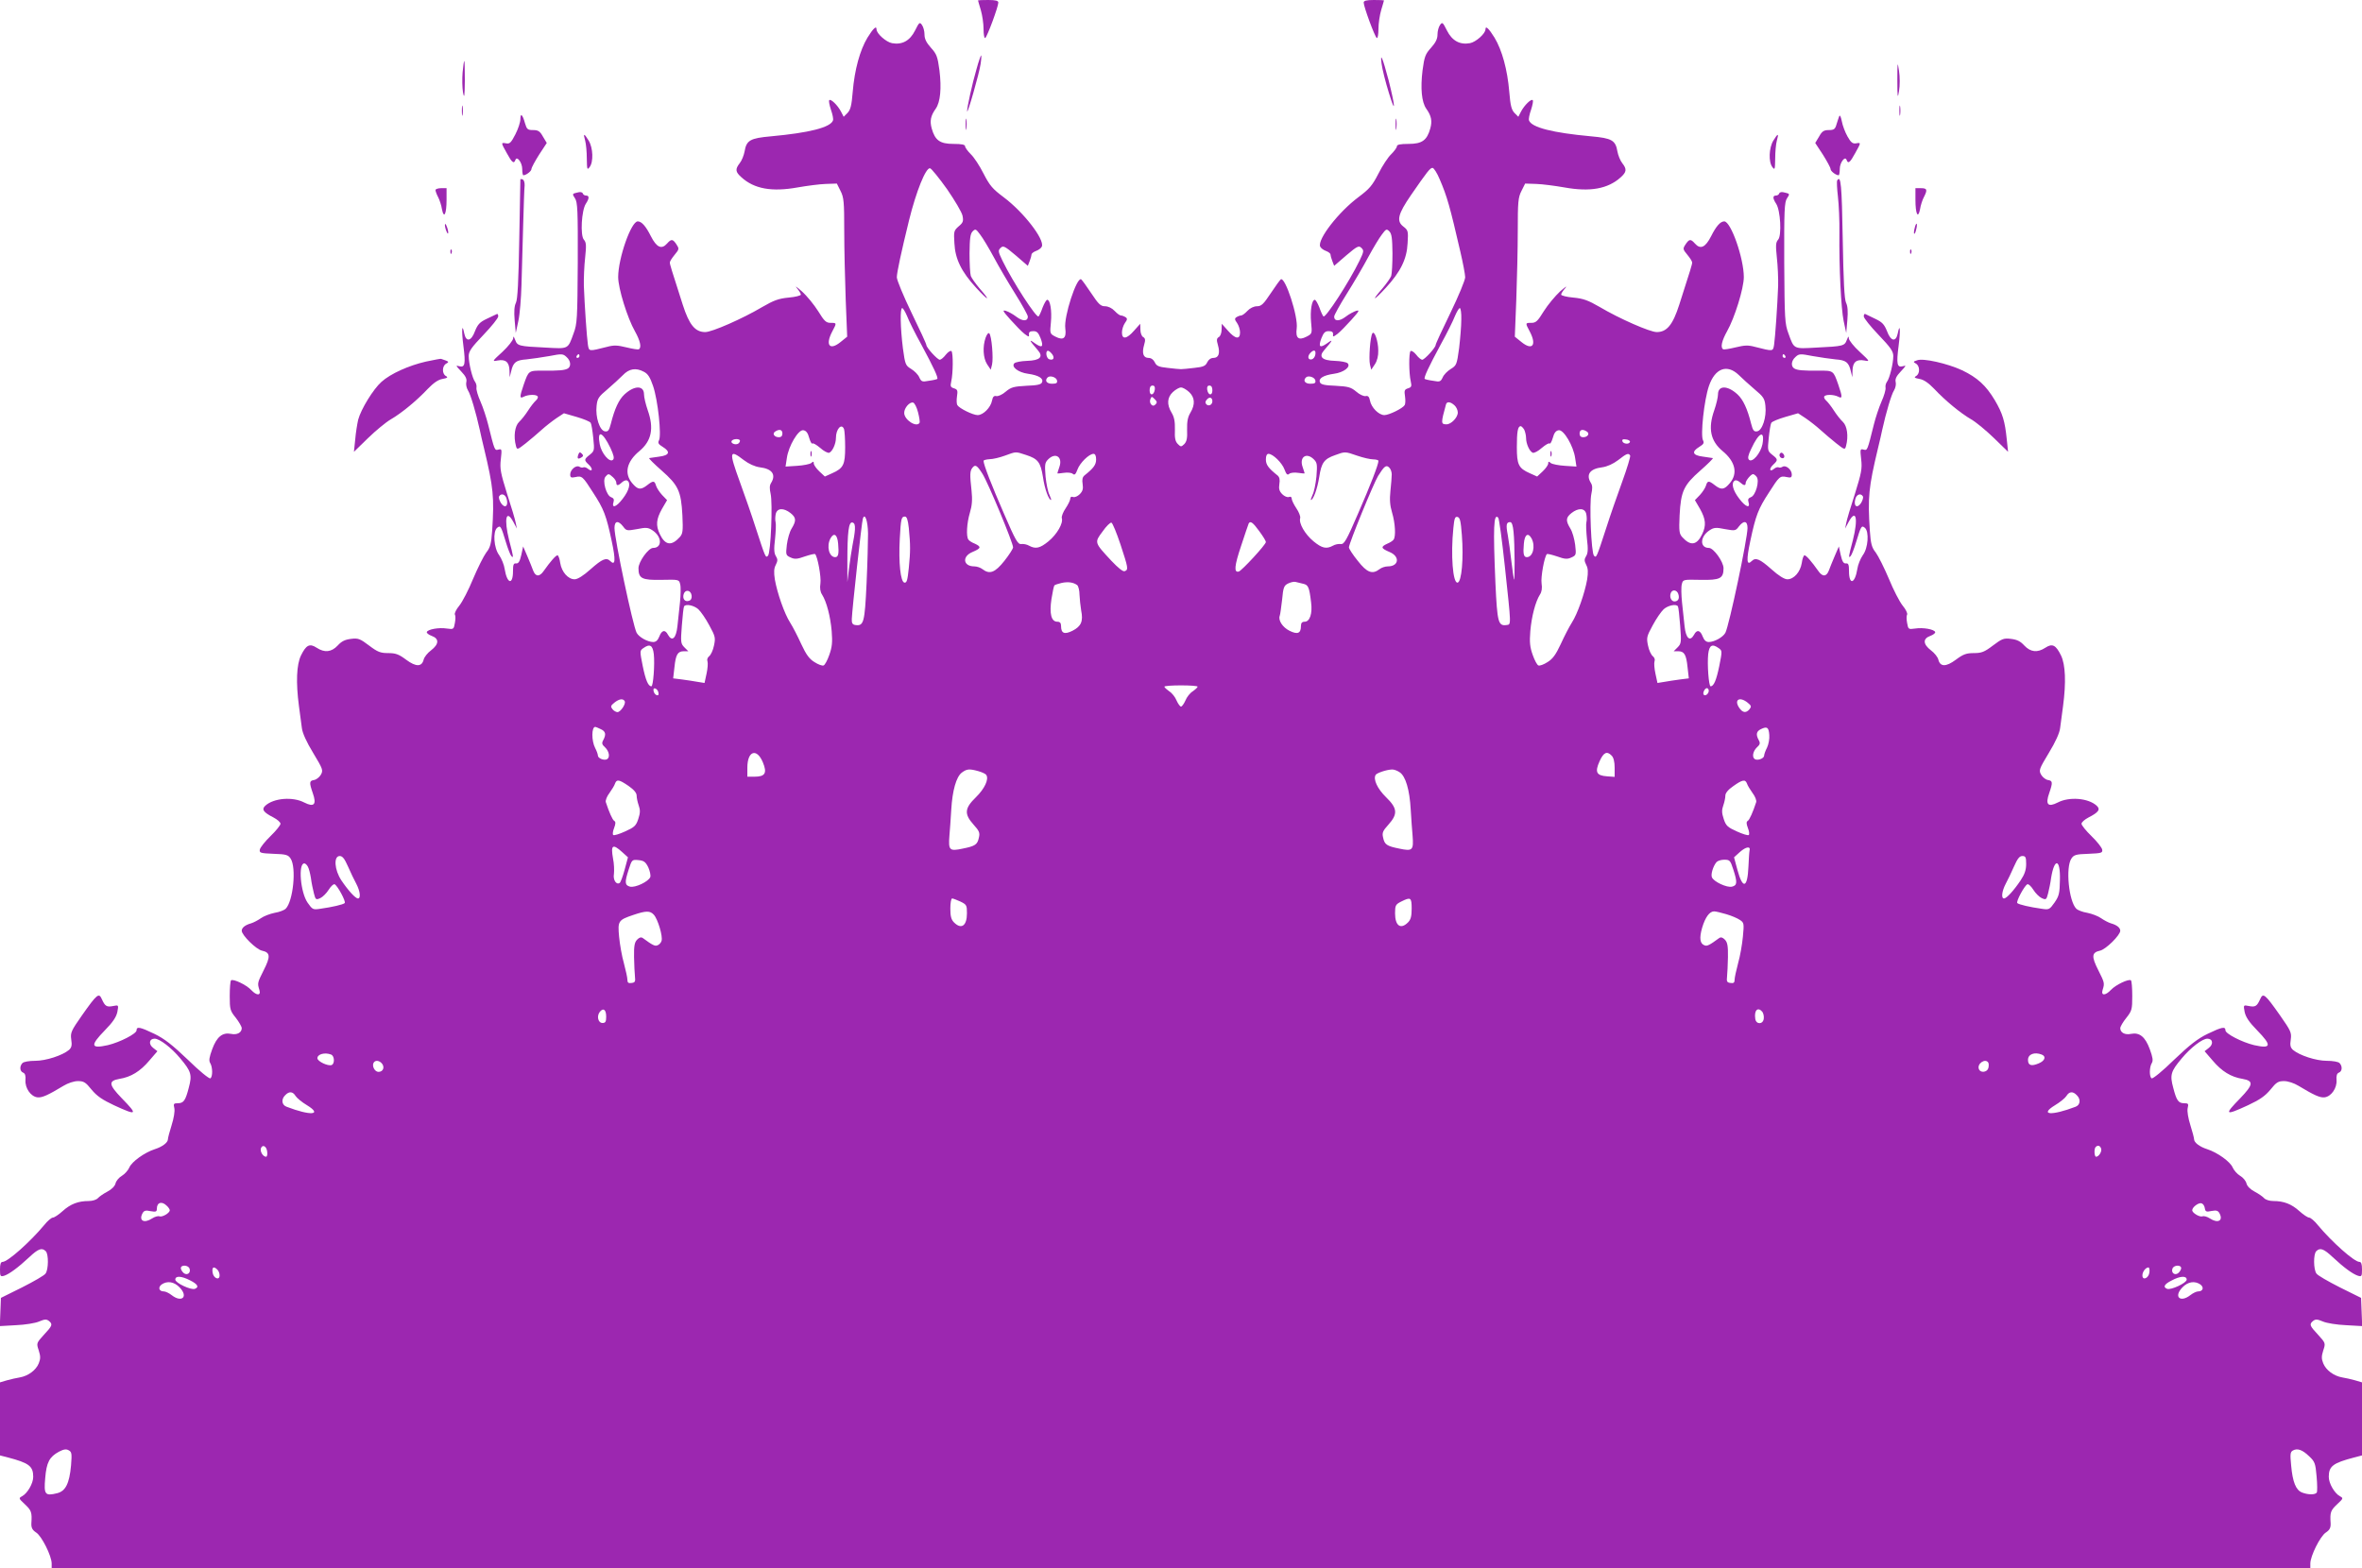 <?xml version="1.0" standalone="no"?>
<!DOCTYPE svg PUBLIC "-//W3C//DTD SVG 20010904//EN"
 "http://www.w3.org/TR/2001/REC-SVG-20010904/DTD/svg10.dtd">
<svg version="1.0" xmlns="http://www.w3.org/2000/svg"
 width="1280pt" height="850pt" viewBox="0 0 1280 850"
 preserveAspectRatio="xMidYMid meet">
<g transform="translate(0,850) scale(0.1,-0.1)"
fill="#9c27b0" stroke="none">
<path d="M5300 8498 c0 -2 7 -25 15 -52 8 -27 15 -73 15 -103 0 -30 4 -52 9
-49 11 7 71 170 71 192 0 10 -14 14 -55 14 -30 0 -55 -1 -55 -2z"/>
<path d="M7390 8486 c0 -22 60 -185 71 -192 5 -3 9 19 9 49 0 30 7 76 15 103
8 27 15 50 15 52 0 1 -25 2 -55 2 -41 0 -55 -4 -55 -14z"/>
<path d="M4959 8335 c-28 -56 -70 -79 -125 -69 -32 6 -84 52 -84 75 0 22 -18
5 -49 -45 -41 -68 -70 -174 -80 -294 -6 -74 -12 -97 -28 -114 l-21 -21 -15 29
c-18 34 -55 70 -63 61 -4 -3 1 -27 9 -52 9 -25 14 -51 11 -58 -14 -38 -129
-67 -337 -86 -111 -10 -132 -21 -142 -82 -4 -21 -15 -49 -26 -63 -26 -33 -24
-48 9 -77 69 -63 165 -80 304 -55 51 9 120 18 153 19 l60 2 20 -40 c18 -35 20
-60 20 -215 0 -96 4 -265 8 -375 l8 -200 -36 -29 c-59 -48 -84 -17 -45 57 25
47 25 47 -9 47 -24 0 -34 9 -67 63 -22 35 -61 83 -89 108 -27 24 -40 32 -27
18 12 -14 22 -30 22 -36 0 -5 -30 -13 -66 -16 -54 -5 -81 -15 -143 -51 -108
-64 -273 -136 -309 -136 -55 0 -87 39 -122 148 -64 199 -70 219 -70 229 0 7
12 25 26 42 25 30 25 33 10 56 -20 30 -28 31 -51 5 -30 -34 -57 -21 -88 40
-27 54 -50 80 -71 80 -36 0 -106 -200 -106 -302 0 -61 50 -222 91 -294 28 -50
37 -88 21 -97 -4 -3 -34 2 -67 10 -49 12 -68 13 -105 3 -99 -25 -98 -26 -104
11 -6 40 -18 213 -22 319 -1 41 2 111 7 154 7 67 6 82 -7 97 -20 22 -13 159
11 195 19 29 19 44 1 44 -8 0 -16 5 -18 12 -3 7 -14 9 -31 4 -26 -6 -27 -7
-11 -31 14 -21 16 -66 15 -350 -2 -305 -3 -330 -23 -383 -31 -86 -26 -83 -152
-76 -145 7 -152 9 -164 41 -8 21 -11 23 -11 9 -1 -11 -27 -44 -58 -73 -57 -52
-57 -53 -26 -47 43 8 63 -9 64 -55 l1 -36 8 32 c11 49 26 61 83 65 29 3 84 11
124 18 67 13 74 13 93 -5 23 -20 26 -50 8 -62 -17 -10 -47 -13 -135 -12 -79 0
-78 1 -105 -76 -23 -67 -23 -78 1 -65 24 12 68 13 75 1 3 -5 -2 -15 -10 -22
-9 -8 -28 -32 -42 -54 -14 -22 -36 -50 -49 -62 -23 -22 -31 -78 -17 -130 6
-22 7 -22 53 14 25 20 64 53 86 73 22 20 58 48 80 63 l41 27 69 -20 c38 -11
72 -25 76 -32 4 -6 10 -43 14 -82 7 -67 6 -71 -19 -91 -32 -25 -32 -29 -4 -55
23 -22 18 -41 -6 -21 -8 7 -19 10 -24 8 -4 -3 -14 -2 -22 3 -18 11 -50 -16
-50 -42 0 -16 5 -19 28 -14 36 8 40 4 96 -84 58 -89 71 -122 101 -263 22 -103
20 -136 -8 -108 -21 21 -44 11 -106 -44 -40 -36 -71 -55 -87 -55 -35 0 -70 39
-78 88 -3 23 -10 42 -15 42 -9 0 -38 -33 -74 -84 -23 -34 -45 -33 -58 2 -5 15
-20 50 -32 79 l-22 51 -10 -46 c-8 -35 -15 -47 -28 -46 -14 2 -17 -7 -17 -42
0 -77 -32 -69 -45 11 -3 23 -17 57 -30 76 -29 38 -35 128 -11 148 18 15 21 10
47 -76 11 -37 25 -72 30 -77 13 -14 12 -4 -12 86 -29 117 -16 172 24 97 l18
-34 -6 30 c-3 17 -24 88 -47 158 -35 113 -40 136 -34 187 6 55 6 58 -13 53
-21 -5 -20 -7 -56 137 -9 36 -27 91 -41 123 -14 31 -24 65 -22 76 2 10 -2 24
-8 32 -14 18 -34 99 -34 139 0 26 15 47 80 115 44 46 80 91 80 100 0 9 -3 15
-7 13 -5 -2 -29 -14 -55 -26 -38 -18 -49 -30 -64 -67 -20 -55 -48 -61 -58 -13
-12 62 -16 20 -5 -65 13 -100 9 -121 -23 -112 -20 6 -18 3 11 -28 25 -26 32
-42 28 -58 -3 -12 1 -32 9 -45 14 -21 43 -119 64 -214 4 -19 14 -64 23 -100
51 -213 56 -265 44 -448 -5 -69 -10 -90 -32 -117 -14 -19 -46 -83 -71 -142
-24 -59 -58 -125 -75 -146 -17 -20 -27 -42 -24 -48 4 -6 4 -26 0 -46 -6 -34
-7 -35 -43 -30 -43 7 -104 -4 -109 -19 -2 -5 10 -15 27 -21 41 -15 39 -45 -4
-78 -19 -14 -37 -37 -40 -50 -10 -40 -41 -41 -95 -1 -40 30 -57 36 -98 36 -41
0 -57 6 -103 41 -49 37 -59 41 -98 36 -33 -4 -51 -13 -72 -36 -34 -36 -71 -40
-114 -12 -38 25 -57 15 -85 -42 -24 -50 -28 -145 -11 -274 6 -43 13 -97 16
-120 3 -26 25 -75 61 -134 53 -88 55 -94 42 -118 -8 -14 -25 -27 -37 -29 -26
-4 -27 -13 -7 -71 22 -62 7 -78 -46 -51 -63 33 -166 24 -211 -17 -22 -20 -11
-36 44 -64 21 -11 38 -26 38 -34 0 -8 -24 -38 -54 -67 -30 -29 -56 -62 -58
-73 -3 -18 3 -20 75 -23 68 -2 79 -6 92 -26 32 -48 14 -231 -27 -272 -7 -7
-34 -18 -60 -22 -25 -5 -59 -18 -74 -29 -16 -11 -40 -24 -54 -28 -32 -9 -50
-24 -50 -40 0 -24 79 -102 110 -108 45 -10 47 -31 9 -106 -34 -68 -35 -70 -23
-108 9 -31 -16 -30 -45 1 -26 28 -98 62 -109 52 -4 -4 -7 -42 -7 -85 0 -72 2
-80 33 -118 17 -22 32 -48 32 -56 0 -24 -25 -38 -58 -31 -46 9 -77 -15 -102
-83 -16 -44 -19 -62 -11 -75 14 -23 14 -75 1 -83 -6 -4 -61 41 -121 100 -86
82 -127 114 -182 141 -79 38 -97 41 -97 19 0 -18 -89 -64 -155 -80 -94 -21
-98 -3 -16 81 43 44 61 71 67 99 7 38 7 38 -23 32 -35 -7 -44 -1 -61 37 -16
36 -25 30 -108 -88 -58 -83 -63 -93 -58 -130 5 -32 2 -44 -12 -57 -36 -30
-125 -59 -183 -59 -32 0 -62 -5 -69 -12 -17 -17 -15 -45 3 -52 11 -4 15 -17
13 -41 -3 -43 29 -89 65 -93 24 -3 56 11 142 63 23 14 56 25 77 25 32 0 42 -6
74 -46 29 -35 58 -55 122 -85 126 -58 131 -53 41 39 -70 73 -73 93 -12 104 63
10 113 41 162 99 l44 51 -23 18 c-26 20 -22 50 8 50 27 0 91 -49 139 -107 59
-70 65 -89 46 -159 -18 -70 -28 -84 -60 -84 -22 0 -24 -3 -18 -28 3 -16 -3
-53 -15 -91 -11 -35 -20 -69 -20 -76 0 -18 -30 -41 -71 -54 -56 -18 -125 -68
-138 -99 -7 -16 -25 -36 -40 -45 -16 -9 -32 -28 -35 -42 -4 -15 -21 -32 -44
-44 -21 -11 -44 -27 -51 -35 -8 -9 -29 -16 -50 -16 -57 0 -99 -16 -142 -55
-21 -19 -45 -35 -53 -35 -7 0 -29 -18 -47 -41 -76 -91 -197 -199 -225 -199
-10 0 -14 -12 -14 -41 0 -37 2 -40 23 -34 27 9 75 44 136 101 48 45 68 53 89
32 16 -16 15 -99 -1 -121 -6 -10 -64 -43 -127 -75 l-115 -57 -3 -76 -3 -77 88
5 c48 2 105 11 125 20 31 13 40 13 53 3 22 -18 19 -26 -27 -75 -41 -45 -41
-46 -28 -85 10 -32 10 -45 0 -70 -15 -37 -57 -68 -102 -76 -18 -3 -50 -10 -71
-16 l-37 -11 0 -198 0 -198 43 -11 c114 -30 137 -47 137 -105 0 -36 -31 -89
-60 -105 -20 -11 -19 -12 15 -44 35 -33 39 -43 35 -103 -1 -24 5 -36 26 -50
30 -19 84 -127 84 -168 l0 -25 6120 0 6120 0 0 25 c0 41 54 149 84 168 21 14
27 26 26 50 -4 60 0 70 35 103 34 32 35 33 15 44 -29 16 -60 69 -60 105 0 58
23 75 138 105 l42 11 0 198 0 198 -37 11 c-21 6 -53 13 -71 16 -45 8 -87 39
-102 76 -10 25 -10 38 0 70 13 39 13 40 -28 85 -46 49 -49 57 -27 75 13 10 22
10 53 -3 20 -9 77 -18 125 -20 l88 -5 -3 77 -3 76 -115 57 c-63 32 -121 65
-127 75 -16 22 -17 105 -1 121 21 21 41 13 89 -32 61 -57 109 -92 137 -101 20
-6 22 -3 22 34 0 29 -4 41 -14 41 -28 0 -149 108 -225 199 -18 23 -40 41 -47
41 -8 0 -32 16 -53 35 -43 39 -85 55 -142 55 -21 0 -42 7 -50 16 -7 8 -30 24
-51 35 -23 12 -40 29 -44 44 -3 14 -19 33 -35 42 -15 9 -33 29 -40 45 -13 31
-82 81 -138 99 -41 13 -71 36 -71 54 0 7 -9 41 -20 76 -12 38 -18 75 -15 91 6
25 4 28 -18 28 -32 0 -42 14 -60 84 -19 70 -13 89 46 159 48 58 112 107 139
107 30 0 34 -30 8 -50 l-23 -18 44 -51 c49 -58 99 -89 162 -99 61 -11 58 -31
-12 -104 -90 -92 -85 -97 41 -39 64 30 93 50 122 85 32 40 42 46 74 46 21 0
54 -11 77 -25 86 -52 118 -66 142 -63 36 4 68 50 65 93 -2 24 2 37 13 41 18 7
20 35 3 52 -7 7 -37 12 -69 12 -58 0 -147 29 -183 59 -14 13 -17 25 -12 57 5
37 0 47 -58 130 -83 118 -92 124 -108 88 -17 -38 -26 -44 -61 -37 -30 6 -30 6
-23 -32 6 -28 24 -55 67 -99 82 -84 78 -102 -16 -81 -66 16 -155 62 -155 80 0
22 -18 19 -97 -19 -55 -27 -96 -59 -182 -141 -60 -59 -115 -104 -121 -100 -13
8 -13 60 1 83 8 13 5 31 -11 75 -25 68 -56 92 -102 83 -33 -7 -58 7 -58 31 0
8 15 34 33 56 30 38 32 46 32 118 0 43 -3 81 -7 85 -11 10 -83 -24 -109 -52
-29 -31 -54 -32 -45 -1 12 38 11 40 -23 108 -38 75 -36 96 9 106 31 6 110 84
110 108 0 16 -18 31 -50 40 -14 4 -38 17 -54 28 -15 11 -49 24 -74 29 -26 4
-53 15 -60 22 -41 41 -59 224 -27 272 13 20 24 24 92 26 72 3 78 5 75 23 -2
11 -28 44 -58 73 -30 29 -54 59 -54 67 0 8 17 23 38 34 55 28 66 44 44 64 -45
41 -148 50 -211 17 -53 -27 -68 -11 -46 51 20 58 19 67 -7 71 -12 2 -29 15
-37 29 -13 24 -11 30 42 118 36 59 58 108 61 134 3 23 10 77 16 120 17 129 13
224 -11 274 -28 57 -47 67 -85 42 -43 -28 -80 -24 -114 12 -21 23 -39 32 -72
36 -39 5 -49 1 -98 -36 -46 -35 -62 -41 -103 -41 -41 0 -58 -6 -98 -36 -54
-40 -85 -39 -95 1 -3 13 -21 36 -40 50 -43 33 -45 63 -4 78 17 6 29 16 27 21
-5 15 -66 26 -109 19 -36 -5 -37 -4 -43 30 -4 20 -4 40 0 46 3 6 -7 28 -24 48
-17 21 -51 87 -75 146 -25 59 -57 123 -71 142 -22 27 -27 48 -32 117 -12 183
-7 235 44 448 9 36 19 81 23 100 21 95 50 193 64 214 8 13 12 33 9 45 -4 16 3
32 28 58 29 31 31 34 11 28 -32 -9 -36 12 -23 112 11 85 7 127 -5 65 -10 -48
-38 -42 -58 13 -15 37 -26 49 -64 67 -26 12 -50 24 -54 26 -5 2 -8 -4 -8 -13
0 -9 36 -54 80 -100 65 -68 80 -89 80 -115 0 -40 -20 -121 -34 -139 -6 -8 -10
-22 -8 -32 2 -11 -8 -45 -22 -76 -14 -32 -32 -87 -41 -123 -36 -144 -35 -142
-56 -137 -19 5 -19 2 -13 -53 6 -51 1 -74 -34 -187 -23 -70 -44 -141 -47 -158
l-6 -30 18 34 c41 77 54 22 24 -97 -24 -90 -25 -100 -12 -86 5 5 19 40 30 77
26 86 29 91 47 76 24 -20 18 -110 -11 -148 -13 -19 -27 -53 -30 -76 -13 -80
-45 -88 -45 -11 0 35 -3 44 -17 42 -13 -1 -20 11 -28 46 l-10 46 -22 -51 c-12
-29 -27 -64 -32 -79 -13 -35 -35 -36 -58 -2 -36 51 -65 84 -74 84 -5 0 -12
-19 -15 -42 -8 -49 -43 -88 -78 -88 -16 0 -47 19 -87 55 -62 55 -85 65 -106
44 -28 -28 -30 5 -8 108 30 141 43 174 101 263 56 88 60 92 97 84 22 -5 27 -2
27 14 0 26 -32 53 -50 42 -8 -5 -18 -6 -22 -3 -5 2 -16 -1 -24 -8 -24 -20 -29
-1 -6 21 28 26 28 30 -4 55 -25 20 -26 24 -19 91 4 39 10 76 14 82 4 7 38 21
76 32 l69 20 41 -27 c22 -15 58 -43 80 -63 22 -20 61 -53 86 -73 46 -36 47
-36 53 -14 14 52 6 108 -17 130 -13 12 -35 40 -49 62 -14 22 -33 46 -42 54 -8
7 -13 17 -10 22 7 12 51 11 75 -1 24 -13 24 -2 1 65 -27 77 -26 76 -105 76
-88 -1 -118 2 -134 12 -19 12 -16 42 7 62 19 18 26 18 93 5 40 -7 95 -15 124
-18 57 -4 72 -16 83 -65 l8 -32 1 36 c1 46 21 63 64 55 31 -6 31 -5 -25 47
-32 29 -58 62 -59 73 0 14 -3 12 -11 -9 -12 -32 -19 -34 -164 -41 -126 -7
-121 -10 -152 76 -20 53 -21 78 -23 383 -1 284 1 329 15 350 16 24 15 25 -11
31 -17 5 -28 3 -31 -4 -2 -7 -10 -12 -18 -12 -18 0 -18 -15 1 -44 24 -36 31
-173 11 -195 -13 -15 -14 -30 -7 -97 5 -43 8 -113 7 -154 -4 -106 -16 -279
-22 -319 -6 -37 -5 -36 -104 -11 -37 10 -56 9 -105 -3 -33 -8 -63 -13 -67 -10
-16 9 -7 47 21 97 41 72 91 233 91 294 0 102 -70 302 -106 302 -21 0 -44 -26
-71 -80 -31 -61 -58 -74 -88 -40 -23 26 -31 25 -51 -5 -15 -23 -15 -26 10 -56
14 -17 26 -35 26 -42 0 -10 -6 -30 -70 -229 -35 -109 -67 -148 -122 -148 -36
0 -201 72 -309 136 -62 36 -89 46 -143 51 -36 3 -66 11 -66 16 0 6 10 22 23
36 12 14 0 6 -28 -18 -27 -25 -67 -73 -89 -108 -33 -54 -43 -63 -67 -63 -34 0
-34 0 -9 -47 39 -74 14 -105 -45 -57 l-36 29 8 200 c4 110 8 279 8 375 0 155
2 180 20 215 l20 40 60 -2 c33 -1 102 -10 153 -19 139 -25 235 -8 305 55 32
29 34 44 8 77 -11 14 -22 42 -26 63 -10 61 -31 72 -142 82 -208 19 -323 48
-337 86 -3 7 2 33 11 58 8 25 13 49 9 52 -8 9 -45 -27 -63 -61 l-15 -29 -21
21 c-16 17 -22 40 -28 114 -10 120 -39 226 -80 294 -31 50 -49 67 -49 45 0
-23 -52 -69 -84 -75 -55 -10 -97 13 -125 69 -22 44 -25 47 -37 30 -8 -11 -14
-34 -14 -52 0 -24 -10 -44 -35 -72 -31 -34 -36 -48 -46 -122 -12 -98 -5 -172
20 -208 28 -39 33 -67 22 -107 -18 -65 -45 -84 -118 -84 -45 0 -63 -4 -63 -13
0 -7 -14 -26 -31 -43 -17 -16 -48 -63 -69 -105 -34 -66 -49 -83 -109 -128
-107 -80 -222 -228 -207 -267 3 -8 17 -19 31 -24 14 -5 25 -14 25 -19 0 -5 4
-21 10 -36 l10 -26 66 57 c60 51 68 54 82 40 14 -14 13 -20 -11 -70 -55 -113
-184 -312 -195 -301 -4 3 -14 25 -22 48 -9 23 -20 42 -25 42 -16 0 -26 -59
-20 -122 6 -61 6 -62 -25 -78 -43 -22 -60 -8 -53 45 9 63 -62 280 -86 266 -5
-4 -30 -38 -55 -76 -39 -59 -51 -70 -74 -70 -17 0 -38 -10 -52 -25 -13 -14
-28 -25 -34 -25 -6 0 -17 -4 -25 -9 -11 -7 -11 -13 3 -32 9 -13 16 -36 16 -51
0 -40 -26 -36 -66 10 l-33 37 -1 -32 c0 -18 -7 -36 -15 -40 -12 -7 -13 -16 -5
-43 13 -45 4 -70 -24 -70 -14 0 -27 -9 -34 -24 -9 -19 -20 -25 -69 -30 -32 -4
-65 -7 -73 -7 -8 0 -41 3 -73 7 -49 5 -60 11 -69 30 -7 15 -20 24 -34 24 -28
0 -37 25 -24 70 8 27 7 36 -5 43 -8 4 -15 22 -15 40 l-1 32 -33 -37 c-40 -46
-66 -50 -66 -10 0 15 7 38 16 51 14 19 14 25 3 32 -8 5 -19 9 -25 9 -6 0 -21
11 -34 25 -14 15 -35 25 -52 25 -23 0 -35 11 -74 70 -25 38 -50 72 -55 76 -24
14 -95 -203 -86 -266 7 -53 -10 -67 -53 -45 -31 16 -31 17 -25 78 6 63 -4 122
-20 122 -5 0 -16 -19 -25 -42 -8 -23 -18 -45 -22 -48 -11 -11 -140 188 -195
301 -24 50 -25 56 -11 70 14 14 22 11 82 -40 l66 -57 10 26 c6 15 10 31 10 36
0 5 11 14 25 19 14 5 28 16 31 24 15 39 -100 187 -207 267 -60 45 -75 62 -109
128 -21 42 -52 89 -69 105 -17 17 -31 36 -31 43 0 9 -18 13 -63 13 -73 0 -100
19 -118 84 -11 40 -6 68 22 107 25 36 32 110 20 208 -10 74 -15 88 -46 122
-25 28 -35 48 -35 72 0 18 -6 41 -14 52 -12 17 -15 14 -37 -30z m173 -860 c42
-61 80 -125 84 -144 6 -30 3 -38 -21 -58 -26 -23 -27 -28 -23 -91 4 -86 38
-155 118 -242 67 -73 82 -76 19 -4 -22 26 -44 57 -48 68 -4 12 -7 67 -7 123 1
81 4 106 17 119 15 15 18 13 41 -18 14 -18 47 -73 74 -123 26 -49 79 -139 116
-198 37 -59 68 -115 68 -123 0 -26 -28 -27 -62 -1 -18 14 -44 28 -57 32 -21 6
-17 -1 25 -48 27 -30 61 -65 75 -76 24 -18 27 -19 25 -3 -1 12 6 17 24 17 19
0 27 -8 39 -38 18 -48 9 -56 -32 -27 -34 25 -29 15 17 -38 32 -36 12 -56 -58
-58 -32 -1 -63 -7 -69 -13 -19 -19 21 -50 74 -57 57 -8 85 -25 76 -46 -4 -12
-25 -17 -84 -19 -69 -4 -83 -7 -113 -32 -18 -16 -41 -26 -51 -24 -12 3 -19 -3
-23 -24 -7 -38 -48 -79 -78 -79 -25 0 -99 36 -110 54 -4 6 -5 27 -2 47 5 32 3
38 -16 44 -19 6 -21 11 -15 38 10 43 11 154 1 164 -4 4 -18 -4 -30 -19 -12
-16 -27 -28 -33 -28 -13 0 -73 66 -73 80 0 6 -36 84 -80 174 -44 91 -80 178
-80 193 0 25 24 137 66 308 39 158 91 287 114 283 8 -2 49 -53 92 -113z m2670
53 c40 -93 55 -146 112 -393 14 -60 26 -123 26 -138 0 -15 -36 -102 -80 -193
-44 -90 -80 -168 -80 -174 0 -14 -60 -80 -73 -80 -6 0 -21 12 -33 28 -12 15
-26 23 -30 19 -10 -10 -9 -121 1 -164 6 -27 4 -32 -15 -38 -19 -6 -21 -12 -16
-44 3 -20 2 -41 -2 -47 -11 -18 -85 -54 -110 -54 -30 0 -71 41 -78 79 -4 21
-11 27 -23 24 -10 -2 -33 8 -51 24 -30 25 -44 28 -113 32 -59 2 -80 7 -84 19
-9 21 19 38 76 46 53 7 93 38 74 57 -6 6 -37 12 -69 13 -70 2 -90 22 -58 58
46 53 51 63 17 38 -41 -29 -50 -21 -32 27 12 30 20 38 39 38 18 0 25 -5 24
-17 -2 -16 1 -15 25 3 14 11 48 46 75 76 42 47 46 54 25 48 -13 -4 -39 -18
-57 -32 -34 -26 -62 -25 -62 1 0 8 31 64 68 123 37 59 90 149 116 198 27 50
60 105 74 123 23 31 26 33 41 18 13 -13 16 -38 17 -119 0 -56 -3 -111 -7 -123
-4 -11 -26 -42 -48 -68 -63 -72 -48 -69 19 4 80 87 114 156 118 242 4 65 3 70
-23 90 -39 30 -29 68 41 170 89 129 104 148 117 148 7 0 25 -28 39 -62z
m-2887 -740 c9 -24 44 -95 79 -158 64 -119 92 -178 85 -184 -2 -2 -22 -7 -45
-10 -37 -7 -41 -5 -52 18 -6 15 -26 35 -44 46 -31 19 -33 24 -45 112 -14 112
-16 218 -4 218 5 0 16 -19 26 -42z m3004 -20 c0 -35 -6 -105 -12 -156 -12 -88
-14 -93 -45 -112 -18 -11 -38 -31 -44 -46 -11 -23 -15 -25 -52 -18 -23 3 -43
8 -45 10 -7 6 21 65 85 184 35 63 70 134 79 158 10 23 21 42 26 42 5 0 9 -28
8 -62z m-2215 -191 c12 -19 3 -32 -19 -24 -17 7 -21 51 -3 45 6 -2 16 -12 22
-21z m1424 1 c-2 -13 -11 -24 -20 -26 -21 -4 -24 18 -6 36 19 19 30 14 26 -10z
m-3988 -8 c0 -5 -5 -10 -11 -10 -5 0 -7 5 -4 10 3 6 8 10 11 10 2 0 4 -4 4
-10z m6535 0 c3 -5 1 -10 -4 -10 -6 0 -11 5 -11 10 0 6 2 10 4 10 3 0 8 -4 11
-10z m-6186 -85 c22 -11 34 -30 50 -77 26 -75 47 -269 32 -295 -7 -14 -3 -21
20 -35 44 -27 37 -46 -18 -53 -27 -4 -51 -7 -55 -8 -4 -1 26 -31 67 -67 91
-80 106 -112 113 -243 4 -86 2 -100 -14 -118 -45 -50 -79 -45 -108 15 -23 48
-20 81 11 137 l28 48 -27 28 c-14 15 -29 38 -33 51 -8 27 -15 28 -48 2 -35
-27 -51 -25 -81 11 -45 53 -30 117 39 174 66 55 80 123 45 222 -11 32 -20 70
-20 85 0 50 -52 50 -106 0 -30 -28 -53 -76 -74 -160 -9 -35 -15 -43 -32 -40
-28 4 -52 77 -45 138 4 40 11 50 59 90 29 25 66 59 83 76 34 36 71 42 114 19z
m5933 -17 c18 -18 57 -53 86 -78 48 -40 55 -50 59 -90 7 -61 -17 -134 -45
-138 -17 -3 -23 5 -32 40 -21 84 -44 132 -74 160 -54 50 -106 50 -106 0 0 -15
-9 -53 -20 -85 -35 -99 -21 -167 45 -222 69 -57 84 -121 39 -174 -30 -36 -46
-38 -81 -11 -33 26 -40 25 -48 -2 -4 -13 -19 -36 -33 -51 l-27 -28 28 -48 c31
-56 34 -89 11 -137 -29 -60 -63 -65 -108 -15 -16 18 -18 32 -14 118 7 131 22
163 113 243 41 36 71 66 67 67 -4 1 -28 4 -54 8 -56 7 -63 26 -19 53 23 14 27
21 20 35 -15 26 6 220 32 295 33 96 98 120 161 60z m-3694 -30 c3 -14 -3 -18
-27 -18 -29 0 -41 17 -24 34 13 13 48 1 51 -16z m1400 0 c3 -14 -3 -18 -27
-18 -29 0 -41 17 -24 34 13 13 48 1 51 -16z m-870 -50 c-5 -32 -28 -35 -28 -4
0 17 5 26 16 26 10 0 14 -7 12 -22z m312 -4 c0 -31 -23 -28 -28 4 -2 15 2 22
12 22 11 0 16 -9 16 -26z m-126 -9 c31 -29 34 -67 7 -112 -14 -23 -19 -47 -18
-92 2 -46 -2 -64 -15 -78 -17 -16 -19 -16 -35 0 -14 14 -18 32 -16 78 1 45 -4
69 -18 92 -27 45 -24 83 7 112 15 14 35 25 44 25 9 0 29 -11 44 -25z m-182
-67 c-9 -9 -15 -9 -23 -1 -7 7 -9 20 -5 29 6 16 8 16 23 1 13 -13 15 -19 5
-29z m308 17 c0 -19 -20 -29 -32 -17 -8 8 -7 16 2 26 14 17 30 12 30 -9z
m-1595 -60 c7 -27 11 -53 8 -57 -16 -27 -83 16 -83 54 0 27 29 60 48 56 8 -2
20 -25 27 -53z m2907 38 c10 -9 18 -26 18 -39 0 -27 -36 -64 -61 -64 -31 0
-31 6 -3 108 5 17 24 15 46 -5z m-3308 -129 c3 -9 6 -53 6 -98 0 -94 -9 -114
-70 -141 l-40 -18 -30 28 c-17 16 -30 35 -30 43 0 11 -3 12 -14 2 -8 -6 -43
-13 -77 -15 l-62 -4 7 46 c9 65 62 155 89 151 15 -2 25 -14 32 -41 6 -21 14
-35 18 -31 3 4 22 -7 42 -24 19 -17 41 -29 49 -26 17 7 36 48 36 80 0 49 31
82 44 48z m3686 -3 c5 -11 10 -31 10 -45 0 -32 19 -73 36 -80 8 -3 30 9 49 26
20 17 39 28 42 24 4 -4 12 10 18 31 7 27 17 39 32 41 27 4 80 -86 89 -151 l7
-46 -62 4 c-34 2 -69 9 -77 15 -11 10 -14 9 -14 -2 0 -8 -13 -27 -30 -43 l-30
-28 -40 18 c-61 27 -70 47 -70 141 0 84 5 114 21 114 4 0 13 -9 19 -19z
m-4020 -21 c0 -13 -7 -20 -19 -20 -25 0 -38 20 -20 31 23 15 39 10 39 -11z
m4359 11 c18 -11 5 -31 -20 -31 -12 0 -19 7 -19 20 0 21 16 26 39 11z m-5291
-89 c18 -39 22 -56 14 -64 -18 -18 -63 35 -72 84 -15 80 15 69 58 -20z m6243
20 c-10 -49 -55 -102 -73 -84 -8 8 -5 24 12 59 42 91 75 105 61 25z m-5541 19
c0 -6 -5 -13 -10 -16 -15 -9 -43 3 -35 15 8 13 45 13 45 1z m4823 -6 c-4 -15
-36 -12 -41 3 -3 9 3 13 19 10 13 -1 23 -7 22 -13z m-3273 -71 c65 -21 79 -39
92 -120 9 -63 31 -124 44 -124 2 0 -2 12 -9 28 -8 15 -17 60 -21 99 -5 65 -4
75 14 93 40 40 80 13 61 -41 -6 -18 -11 -33 -11 -35 0 -1 16 0 35 3 19 3 41 1
48 -5 10 -9 16 -4 26 23 13 36 63 85 87 85 9 0 14 -11 14 -30 0 -29 -13 -47
-63 -87 -11 -9 -14 -23 -10 -47 4 -26 0 -39 -16 -55 -11 -11 -27 -18 -36 -15
-9 4 -15 0 -15 -9 0 -8 -11 -31 -25 -52 -14 -20 -23 -44 -21 -53 9 -28 -26
-88 -72 -126 -46 -38 -70 -43 -105 -24 -12 7 -31 11 -43 9 -18 -2 -31 20 -93
164 -68 156 -111 267 -111 287 0 4 15 8 33 9 17 0 55 9 82 19 63 23 57 23 115
4z m1795 -4 c32 -11 71 -20 87 -20 15 0 28 -4 28 -8 0 -20 -43 -131 -111 -287
-62 -144 -75 -166 -93 -164 -12 2 -31 -2 -43 -9 -35 -19 -59 -14 -105 24 -46
38 -81 98 -72 126 2 9 -7 33 -21 53 -14 21 -25 44 -25 52 0 9 -6 13 -15 9 -9
-3 -25 4 -36 15 -16 16 -20 29 -16 55 4 24 1 38 -10 47 -50 40 -63 58 -63 87
0 19 5 30 14 30 24 0 74 -49 87 -85 10 -27 16 -32 26 -23 7 6 29 8 48 5 19 -3
35 -4 35 -3 0 2 -5 17 -11 35 -19 54 21 81 61 41 18 -18 19 -28 14 -93 -4 -39
-13 -84 -21 -99 -7 -16 -11 -28 -9 -28 13 0 35 61 45 124 12 78 26 98 86 119
54 20 54 20 120 -3z m-3324 -24 c28 -21 59 -35 87 -39 67 -8 89 -40 60 -86 -8
-13 -8 -30 -2 -57 12 -51 1 -321 -14 -336 -13 -13 -13 -14 -67 152 -20 63 -59
175 -86 249 -60 165 -57 178 22 117z m4803 25 c3 -4 -16 -68 -43 -142 -27 -74
-66 -186 -86 -249 -54 -166 -54 -165 -67 -152 -15 15 -26 285 -14 336 6 27 6
44 -2 57 -29 46 -7 78 60 86 28 4 59 18 87 39 46 36 56 40 65 25z m-3510 -99
c31 -49 166 -374 166 -399 0 -7 -21 -40 -47 -73 -51 -64 -80 -75 -119 -45 -10
8 -30 15 -44 15 -61 0 -68 54 -10 78 47 20 49 28 13 45 -16 6 -31 16 -35 22
-13 17 -9 89 8 146 12 40 14 71 9 119 -10 88 -9 108 5 125 15 19 25 13 54 -33z
m2218 -3 c0 -13 -3 -53 -7 -89 -5 -48 -3 -79 9 -119 17 -57 21 -129 8 -146 -4
-6 -19 -16 -34 -22 -37 -17 -35 -25 12 -45 58 -24 51 -78 -9 -78 -15 0 -35 -7
-45 -15 -39 -30 -68 -19 -118 45 -27 33 -48 66 -48 73 0 21 133 346 158 387
33 53 44 62 60 46 8 -7 14 -24 14 -37z m-4220 -16 c10 -9 18 -22 18 -30 0 -17
10 -17 31 3 10 9 23 13 28 9 21 -12 11 -53 -25 -99 -34 -45 -61 -54 -49 -16 4
13 0 20 -13 25 -26 8 -49 90 -31 111 15 18 18 18 41 -3z m6197 3 c18 -21 -5
-103 -31 -111 -13 -5 -17 -12 -13 -25 12 -38 -15 -29 -49 16 -36 46 -46 87
-25 99 5 4 18 0 28 -9 21 -19 31 -20 31 -4 0 13 29 48 40 48 4 0 13 -6 19 -14z
m-6773 -122 c10 -38 -10 -52 -31 -21 -9 15 -14 31 -10 37 12 19 35 10 41 -16z
m7349 16 c4 -6 -1 -22 -10 -37 -21 -31 -41 -17 -31 21 6 26 29 35 41 16z
m-5811 -91 c31 -25 32 -41 6 -84 -11 -17 -22 -57 -26 -88 -6 -54 -6 -57 21
-69 22 -10 35 -9 77 6 27 9 52 15 55 13 14 -14 34 -126 29 -159 -4 -26 -1 -46
9 -61 24 -38 45 -117 52 -198 5 -61 2 -87 -13 -129 -10 -29 -24 -55 -31 -57
-7 -3 -29 5 -49 18 -28 17 -45 40 -72 98 -19 42 -46 94 -60 116 -31 48 -70
160 -83 234 -6 40 -5 60 5 79 11 22 11 30 1 47 -10 15 -12 38 -5 93 4 40 6 82
3 92 -3 11 -2 31 1 45 8 32 43 33 80 4z m4312 -4 c3 -14 4 -34 1 -45 -3 -10
-1 -52 3 -92 7 -55 5 -78 -5 -93 -10 -17 -10 -25 1 -47 10 -19 11 -39 5 -79
-13 -74 -52 -186 -83 -234 -14 -22 -41 -74 -60 -116 -27 -58 -44 -81 -72 -98
-20 -13 -42 -21 -49 -18 -7 2 -21 28 -31 57 -15 42 -18 68 -13 129 7 81 28
160 52 198 10 15 13 35 9 61 -5 33 15 145 29 159 3 2 28 -4 55 -13 42 -15 55
-16 77 -6 27 12 27 15 21 69 -4 31 -15 71 -26 88 -26 43 -25 59 6 84 37 29 72
28 80 -4z m-3892 -107 c0 -40 -3 -162 -8 -271 -10 -211 -15 -231 -60 -225 -16
2 -21 10 -20 33 2 53 54 529 60 544 11 33 27 -12 28 -81z m221 30 c9 -94 9
-125 0 -216 -7 -68 -11 -82 -24 -80 -21 4 -32 108 -25 238 6 111 9 120 28 120
10 0 16 -17 21 -62z m2997 -38 c10 -127 -1 -254 -23 -258 -26 -5 -38 150 -23
296 5 52 9 63 22 60 14 -3 18 -21 24 -98z m233 -170 c35 -328 35 -314 9 -318
-45 -6 -50 14 -60 225 -13 305 -10 384 15 357 5 -5 21 -124 36 -264z m-4778
216 c17 -23 20 -24 75 -14 49 10 60 9 83 -6 53 -34 55 -96 4 -96 -25 0 -79
-75 -79 -110 0 -56 19 -65 124 -63 95 2 96 2 102 -24 4 -14 3 -57 -1 -97 -4
-39 -10 -98 -14 -131 -7 -65 -29 -85 -51 -46 -15 30 -34 26 -47 -9 -8 -20 -18
-30 -33 -30 -30 0 -77 26 -90 50 -20 37 -120 510 -120 568 0 39 20 43 47 8z
m1256 -16 c-1 -19 -7 -57 -13 -85 -5 -27 -14 -84 -19 -125 l-9 -75 0 110 c0
161 7 217 27 213 12 -3 15 -13 14 -38z m1439 -81 c42 -128 44 -137 23 -145 -9
-4 -35 17 -72 56 -93 100 -93 99 -48 159 20 29 42 50 48 48 6 -2 28 -55 49
-118z m752 72 c20 -27 36 -53 36 -59 0 -14 -131 -156 -147 -160 -27 -7 -24 30
13 140 20 62 39 116 41 121 9 15 23 5 57 -42z m1378 -3 c7 -61 8 -281 2 -258
-2 8 -8 53 -14 100 -5 47 -14 109 -19 139 -11 57 -8 71 13 71 9 0 15 -19 18
-52z m1268 20 c0 -58 -100 -531 -120 -568 -13 -24 -60 -50 -90 -50 -15 0 -25
10 -33 30 -13 35 -32 39 -47 9 -22 -39 -44 -19 -51 46 -4 33 -10 92 -14 131
-4 40 -5 83 -1 97 6 26 7 26 102 24 105 -2 124 7 124 63 0 35 -54 110 -79 110
-51 0 -49 62 4 96 23 15 34 16 83 6 55 -10 58 -9 75 14 27 35 47 31 47 -8z
m-4928 -85 c5 -55 1 -73 -16 -73 -33 0 -48 59 -26 101 19 35 38 22 42 -28z
m3758 28 c22 -42 7 -101 -26 -101 -17 0 -21 18 -16 73 4 50 23 63 42 28z
m-2462 -253 c6 -6 12 -29 12 -52 1 -22 5 -61 9 -85 12 -59 0 -86 -47 -110 -44
-22 -62 -14 -62 26 0 16 -6 23 -20 23 -33 0 -44 43 -32 123 6 38 13 71 16 74
3 3 20 9 38 13 35 8 65 4 86 -12z m1223 8 c29 -6 34 -18 44 -101 8 -61 -7
-105 -35 -105 -14 0 -20 -7 -20 -23 0 -40 -18 -48 -62 -26 -38 19 -62 57 -53
81 3 7 8 47 13 88 6 66 10 76 32 87 14 7 32 11 40 9 8 -2 27 -7 41 -10z
m-3313 -64 c2 -13 -3 -25 -13 -28 -23 -9 -38 10 -30 36 9 27 39 22 43 -8z
m5347 8 c8 -24 -1 -40 -21 -40 -17 0 -28 24 -20 45 8 22 34 18 41 -5z m-5311
-82 c14 -13 41 -52 60 -88 33 -60 34 -68 25 -110 -5 -25 -17 -50 -26 -57 -9
-7 -13 -19 -9 -28 3 -9 1 -39 -5 -66 l-11 -51 -37 6 c-20 4 -58 9 -85 13 l-48
6 7 61 c7 69 18 86 51 86 l24 0 -21 21 c-20 20 -21 28 -14 118 4 53 9 99 12
104 9 15 53 6 77 -15z m5309 15 c3 -5 8 -51 12 -104 7 -90 6 -98 -14 -118
l-21 -21 24 0 c33 0 44 -17 51 -86 l7 -61 -48 -6 c-27 -4 -65 -9 -85 -13 l-37
-6 -11 51 c-6 27 -8 57 -5 66 4 9 0 21 -9 28 -9 7 -21 32 -26 57 -9 42 -8 50
25 110 19 36 46 75 60 88 24 21 68 30 77 15z m-5550 -258 c6 -56 -3 -175 -13
-175 -17 0 -31 32 -47 110 -16 80 -16 83 2 96 36 26 52 18 58 -31z m5772 31
c18 -13 18 -16 2 -96 -16 -78 -30 -110 -47 -110 -10 0 -19 119 -13 175 6 49
22 57 58 31z m-2825 -208 c0 -4 -12 -15 -26 -25 -15 -9 -33 -32 -40 -50 -8
-18 -19 -33 -24 -33 -5 0 -16 15 -24 33 -7 18 -25 41 -40 50 -14 10 -26 21
-26 25 0 4 41 7 90 7 50 0 90 -3 90 -7z m-2922 -32 c3 -12 -1 -17 -10 -14 -7
3 -15 13 -16 22 -3 12 1 17 10 14 7 -3 15 -13 16 -22z m5692 10 c0 -16 -18
-31 -27 -22 -8 8 5 36 17 36 5 0 10 -6 10 -14z m-5875 -56 c9 -14 -22 -60 -39
-60 -7 0 -20 7 -27 16 -11 14 -10 19 10 35 26 21 47 24 56 9z m6086 -9 c20
-16 21 -21 10 -35 -19 -23 -38 -20 -57 9 -28 43 4 61 47 26z m-6216 -143 c27
-12 31 -28 14 -60 -9 -16 -7 -24 10 -39 22 -21 28 -54 11 -64 -15 -9 -50 4
-50 20 0 7 -7 26 -15 41 -20 39 -20 114 1 114 2 0 15 -5 29 -12z m6333 -32 c2
-20 -4 -51 -12 -68 -9 -17 -16 -37 -16 -44 0 -15 -35 -28 -50 -19 -17 10 -11
43 11 64 17 15 19 23 10 39 -17 31 -13 48 12 60 33 16 42 10 45 -32z m-5454
-148 c24 -58 13 -78 -45 -78 l-39 0 0 49 c0 91 51 108 84 29z m4600 36 c10
-10 16 -33 16 -65 l0 -50 -41 3 c-58 4 -67 23 -41 81 22 49 40 58 66 31z
m-3432 -84 c21 -6 40 -15 43 -21 15 -23 -10 -75 -56 -120 -62 -60 -65 -91 -13
-149 30 -33 35 -44 29 -69 -8 -39 -19 -47 -89 -61 -71 -15 -77 -9 -71 70 3 30
7 94 10 141 6 104 27 178 57 201 27 20 40 22 90 8z m2283 -6 c32 -21 54 -94
60 -204 3 -47 7 -110 10 -140 6 -79 0 -85 -71 -70 -70 14 -81 22 -89 61 -6 25
-1 36 29 69 52 58 49 89 -13 149 -46 45 -71 97 -56 121 6 10 58 28 88 29 10 1
29 -6 42 -15z m-4179 -74 c29 -20 44 -38 44 -52 0 -12 5 -36 11 -53 9 -25 9
-41 -2 -74 -12 -37 -21 -45 -72 -68 -31 -14 -60 -23 -64 -19 -4 4 -2 21 5 38
9 24 9 34 0 39 -9 6 -27 46 -45 101 -3 9 6 32 20 50 13 18 27 41 30 51 9 24
22 22 73 -13z m6061 13 c3 -10 17 -33 30 -51 14 -18 23 -41 20 -50 -18 -55
-36 -95 -45 -101 -9 -5 -9 -15 0 -39 7 -17 9 -34 5 -38 -4 -4 -33 5 -64 19
-51 23 -60 31 -72 68 -11 33 -11 49 -2 74 6 17 11 41 11 53 0 13 15 32 43 51
49 35 65 38 74 14z m-6096 -371 l32 -29 -18 -67 c-10 -37 -22 -69 -27 -72 -18
-12 -37 17 -31 49 2 18 1 56 -5 84 -13 73 -2 81 49 35z m6110 7 c-2 -8 -4 -47
-6 -87 -5 -117 -31 -124 -60 -16 l-18 67 32 29 c33 29 59 33 52 7z m-7595 -86
c14 -32 34 -74 45 -94 21 -40 25 -79 9 -79 -14 0 -53 43 -90 98 -38 57 -43
132 -9 132 15 0 26 -14 45 -57z m9094 14 c0 -32 -8 -56 -30 -89 -37 -55 -76
-98 -90 -98 -16 0 -12 39 9 79 11 20 31 62 45 94 19 43 30 57 45 57 18 0 21
-6 21 -43z m-7467 -18 c9 -20 14 -44 11 -53 -10 -25 -82 -59 -110 -52 -28 8
-30 22 -7 93 17 53 18 54 52 51 30 -3 39 -9 54 -39z m5880 -12 c23 -71 21 -86
-7 -93 -27 -7 -100 27 -109 51 -7 16 7 61 25 82 6 7 25 13 42 13 30 0 33 -4
49 -53z m-7725 16 c6 -10 13 -38 17 -63 3 -25 11 -62 16 -82 9 -35 11 -37 35
-26 13 6 34 27 45 45 12 19 26 32 32 30 15 -5 63 -94 55 -102 -8 -8 -68 -22
-133 -31 -39 -6 -42 -4 -68 33 -39 56 -52 213 -18 213 6 0 14 -8 19 -17z
m9495 -72 c-1 -73 -5 -88 -29 -123 -27 -38 -30 -40 -69 -34 -65 9 -125 23
-133 31 -8 8 40 97 55 102 6 2 20 -11 32 -30 11 -18 32 -39 45 -45 24 -11 26
-9 35 26 5 20 13 57 16 82 18 112 51 106 48 -9z m-5958 -118 c33 -16 35 -20
35 -63 0 -68 -30 -90 -70 -50 -15 15 -20 33 -20 75 0 30 4 55 10 55 5 0 25 -8
45 -17z m2445 -38 c0 -42 -5 -60 -20 -75 -40 -40 -70 -18 -70 50 0 42 3 48 33
63 52 26 57 23 57 -38z m-4107 -33 c22 -24 50 -118 42 -142 -3 -10 -13 -21
-22 -24 -14 -6 -27 1 -79 39 -10 7 -19 4 -31 -8 -14 -14 -18 -33 -17 -95 1
-42 3 -90 5 -107 3 -25 0 -31 -18 -33 -18 -3 -23 2 -23 17 0 12 -9 52 -19 90
-11 38 -22 102 -26 143 -8 86 -5 91 78 119 68 23 90 23 110 1z m5811 3 c28 -8
61 -22 74 -31 23 -15 24 -19 17 -91 -4 -42 -15 -106 -26 -144 -10 -38 -19 -78
-19 -90 0 -15 -5 -20 -22 -17 -19 2 -22 8 -19 33 2 17 4 65 5 107 1 62 -3 81
-17 95 -12 12 -21 15 -31 8 -52 -38 -65 -45 -79 -39 -25 9 -29 39 -13 95 17
57 40 89 65 89 9 0 38 -7 65 -15z m-6069 -556 c0 -27 -4 -34 -20 -34 -24 0
-33 38 -14 61 19 23 34 11 34 -27z m6265 27 c6 -8 10 -25 8 -38 -4 -32 -42
-32 -46 0 -7 46 14 66 38 38z m-7756 -232 c19 -7 21 -50 3 -57 -20 -7 -77 20
-77 37 0 22 40 33 74 20z m9270 0 c26 -10 18 -34 -16 -48 -40 -17 -58 -11 -58
19 0 31 35 44 74 29z m-8994 -49 c16 -20 6 -45 -19 -45 -20 0 -37 32 -26 50 9
15 31 12 45 -5z m8705 5 c3 -6 3 -19 0 -30 -7 -23 -43 -27 -51 -5 -12 29 35
61 51 35z m-9173 -181 c7 -11 35 -34 62 -50 86 -53 19 -58 -111 -8 -27 10 -30
41 -7 63 21 22 41 20 56 -5z m9652 5 c23 -22 20 -53 -6 -63 -131 -50 -198 -45
-112 8 27 16 55 39 62 50 15 25 35 27 56 5z m-9806 -307 c2 -15 -1 -27 -6 -27
-17 0 -34 29 -28 46 9 23 31 11 34 -19z m9938 18 c6 -16 -12 -45 -27 -45 -10
0 -12 44 -2 53 11 11 23 8 29 -8z m-10482 -311 c9 -8 16 -19 16 -24 0 -15 -41
-39 -56 -33 -8 3 -25 -2 -39 -11 -44 -29 -74 -13 -53 27 8 15 17 18 44 12 29
-5 34 -3 34 13 0 35 27 43 54 16z m11044 -12 c3 -20 8 -22 37 -16 26 5 35 2
43 -13 21 -40 -9 -56 -53 -27 -14 9 -31 14 -39 11 -15 -6 -56 18 -56 33 0 16
32 41 49 38 9 -2 17 -13 19 -26z m-10921 -328 c9 -23 -13 -40 -32 -24 -8 7
-15 19 -15 26 0 19 39 18 47 -2z m10793 2 c0 -7 -7 -19 -15 -26 -19 -16 -41 1
-32 24 8 20 47 21 47 2z m-10642 -8 c7 -7 12 -20 12 -31 0 -30 -34 -16 -38 16
-4 29 6 35 26 15z m10470 -15 c-4 -32 -38 -46 -38 -16 0 20 18 43 33 43 4 0 7
-12 5 -27z m-10618 -43 c42 -21 50 -37 26 -46 -21 -8 -106 32 -106 50 0 22 33
20 80 -4z m10820 4 c0 -18 -85 -58 -106 -50 -24 9 -16 25 24 45 46 25 82 27
82 5z m-10876 -43 c48 -50 11 -84 -44 -41 -14 11 -33 20 -42 20 -26 0 -33 21
-13 37 31 22 69 16 99 -16z m10951 16 c20 -16 13 -37 -13 -37 -9 0 -28 -9 -42
-20 -55 -43 -92 -9 -44 41 30 32 68 38 99 16z m-11540 -980 c-9 -99 -30 -140
-76 -151 -65 -16 -72 -7 -64 82 7 86 23 115 74 143 25 13 39 16 53 8 17 -9 18
-18 13 -82z m12129 49 c30 -28 34 -38 40 -109 4 -43 4 -82 1 -87 -8 -13 -47
-13 -80 0 -33 13 -51 56 -59 147 -6 61 -5 73 10 81 24 13 51 4 88 -32z"/>
<path d="M5341 6669 c-17 -49 -13 -110 8 -143 l20 -30 7 28 c8 34 -2 156 -15
169 -5 5 -13 -5 -20 -24z"/>
<path d="M7437 6693 c-12 -19 -20 -138 -13 -169 l7 -28 20 30 c12 18 19 46 18
74 0 51 -21 111 -32 93z"/>
<path d="M4392 6040 c0 -14 2 -19 5 -12 2 6 2 18 0 25 -3 6 -5 1 -5 -13z"/>
<path d="M8402 6040 c0 -14 2 -19 5 -12 2 6 2 18 0 25 -3 6 -5 1 -5 -13z"/>
<path d="M5292 8126 c-23 -78 -52 -210 -51 -229 1 -21 66 206 73 256 4 26 5
47 3 47 -2 0 -14 -33 -25 -74z"/>
<path d="M7487 8155 c3 -27 21 -99 40 -160 37 -121 35 -76 -2 70 -32 121 -47
157 -38 90z"/>
<path d="M2507 8108 c-3 -35 -2 -83 2 -108 7 -37 9 -25 10 63 0 59 -1 107 -3
107 -2 0 -6 -28 -9 -62z"/>
<path d="M10282 8065 c0 -95 2 -103 9 -59 5 29 5 78 0 110 -8 54 -9 49 -9 -51z"/>
<path d="M2503 7900 c0 -25 2 -35 4 -22 2 12 2 32 0 45 -2 12 -4 2 -4 -23z"/>
<path d="M10293 7900 c0 -25 2 -35 4 -22 2 12 2 32 0 45 -2 12 -4 2 -4 -23z"/>
<path d="M2820 7854 c0 -16 -12 -53 -27 -82 -23 -45 -31 -53 -50 -49 -29 5
-29 5 4 -54 27 -50 38 -59 46 -36 8 24 37 -14 37 -49 0 -19 3 -34 6 -34 15 0
44 22 44 34 0 7 19 42 41 77 l42 64 -21 35 c-16 29 -26 35 -53 35 -30 0 -34 4
-44 37 -13 48 -25 58 -25 22z"/>
<path d="M9967 7870 c-3 -8 -10 -28 -15 -45 -7 -25 -14 -30 -41 -30 -27 0 -37
-6 -53 -35 l-21 -35 42 -64 c22 -35 41 -70 41 -77 0 -12 29 -34 44 -34 3 0 6
15 6 34 0 35 29 73 37 49 8 -23 19 -14 46 36 33 59 33 59 5 54 -18 -3 -28 5
-46 37 -13 23 -27 60 -31 83 -5 24 -10 36 -14 27z"/>
<path d="M5233 7825 c0 -27 2 -38 4 -22 2 15 2 37 0 50 -2 12 -4 0 -4 -28z"/>
<path d="M7563 7825 c0 -27 2 -38 4 -22 2 15 2 37 0 50 -2 12 -4 0 -4 -28z"/>
<path d="M3171 7738 c5 -18 9 -62 9 -98 1 -59 2 -63 15 -46 22 28 19 105 -5
144 -25 41 -31 41 -19 0z"/>
<path d="M9610 7738 c-24 -39 -27 -116 -5 -144 13 -17 14 -13 15 46 0 36 4 80
9 98 12 41 6 41 -19 0z"/>
<path d="M2820 7528 c0 -1 -3 -147 -6 -323 -4 -232 -9 -327 -18 -346 -9 -18
-11 -47 -7 -95 l6 -69 14 65 c8 36 15 124 17 195 2 72 6 216 9 320 3 105 6
203 8 219 1 16 -4 31 -10 33 -7 3 -13 3 -13 1z"/>
<path d="M9956 7522 c-3 -5 -1 -45 4 -88 5 -44 9 -131 8 -194 -2 -193 9 -412
23 -480 l14 -65 6 69 c4 48 2 77 -7 95 -9 19 -14 114 -18 346 -5 292 -10 349
-30 317z"/>
<path d="M2360 7470 c0 -6 6 -23 14 -38 8 -15 18 -45 21 -66 11 -55 25 -26 25
52 l0 62 -30 0 c-16 0 -30 -5 -30 -10z"/>
<path d="M10380 7418 c0 -78 14 -107 25 -52 3 21 13 51 21 66 20 39 18 48 -16
48 l-30 0 0 -62z"/>
<path d="M2411 7280 c0 -8 4 -24 9 -35 5 -13 9 -14 9 -5 0 8 -4 24 -9 35 -5
13 -9 14 -9 5z"/>
<path d="M10376 7264 c-4 -14 -5 -28 -3 -31 3 -2 8 8 11 23 4 14 5 28 3 31 -3
2 -8 -8 -11 -23z"/>
<path d="M2441 7134 c0 -11 3 -14 6 -6 3 7 2 16 -1 19 -3 4 -6 -2 -5 -13z"/>
<path d="M10351 7134 c0 -11 3 -14 6 -6 3 7 2 16 -1 19 -3 4 -6 -2 -5 -13z"/>
<path d="M2308 6540 c-92 -21 -191 -65 -241 -110 -44 -39 -111 -148 -126 -205
-5 -22 -13 -70 -16 -107 l-7 -67 76 74 c42 41 98 87 124 102 57 33 140 101
200 165 31 32 56 50 80 54 28 5 31 9 18 16 -21 12 -21 54 2 67 18 10 16 11
-28 26 -3 1 -39 -6 -82 -15z"/>
<path d="M10389 6547 c-22 -7 -22 -9 -6 -18 22 -13 22 -55 1 -67 -13 -7 -10
-11 18 -16 24 -4 49 -22 80 -54 60 -64 143 -132 200 -165 26 -15 82 -61 124
-102 l76 -74 -7 67 c-10 99 -22 140 -65 213 -48 80 -94 122 -177 162 -80 37
-212 67 -244 54z"/>
<path d="M3134 6036 c-8 -22 -2 -27 16 -16 12 7 12 12 3 21 -10 10 -14 9 -19
-5z"/>
<path d="M9645 6040 c-4 -7 -1 -16 6 -21 17 -10 26 8 11 23 -6 6 -12 6 -17 -2z"/>
</g>
</svg>
